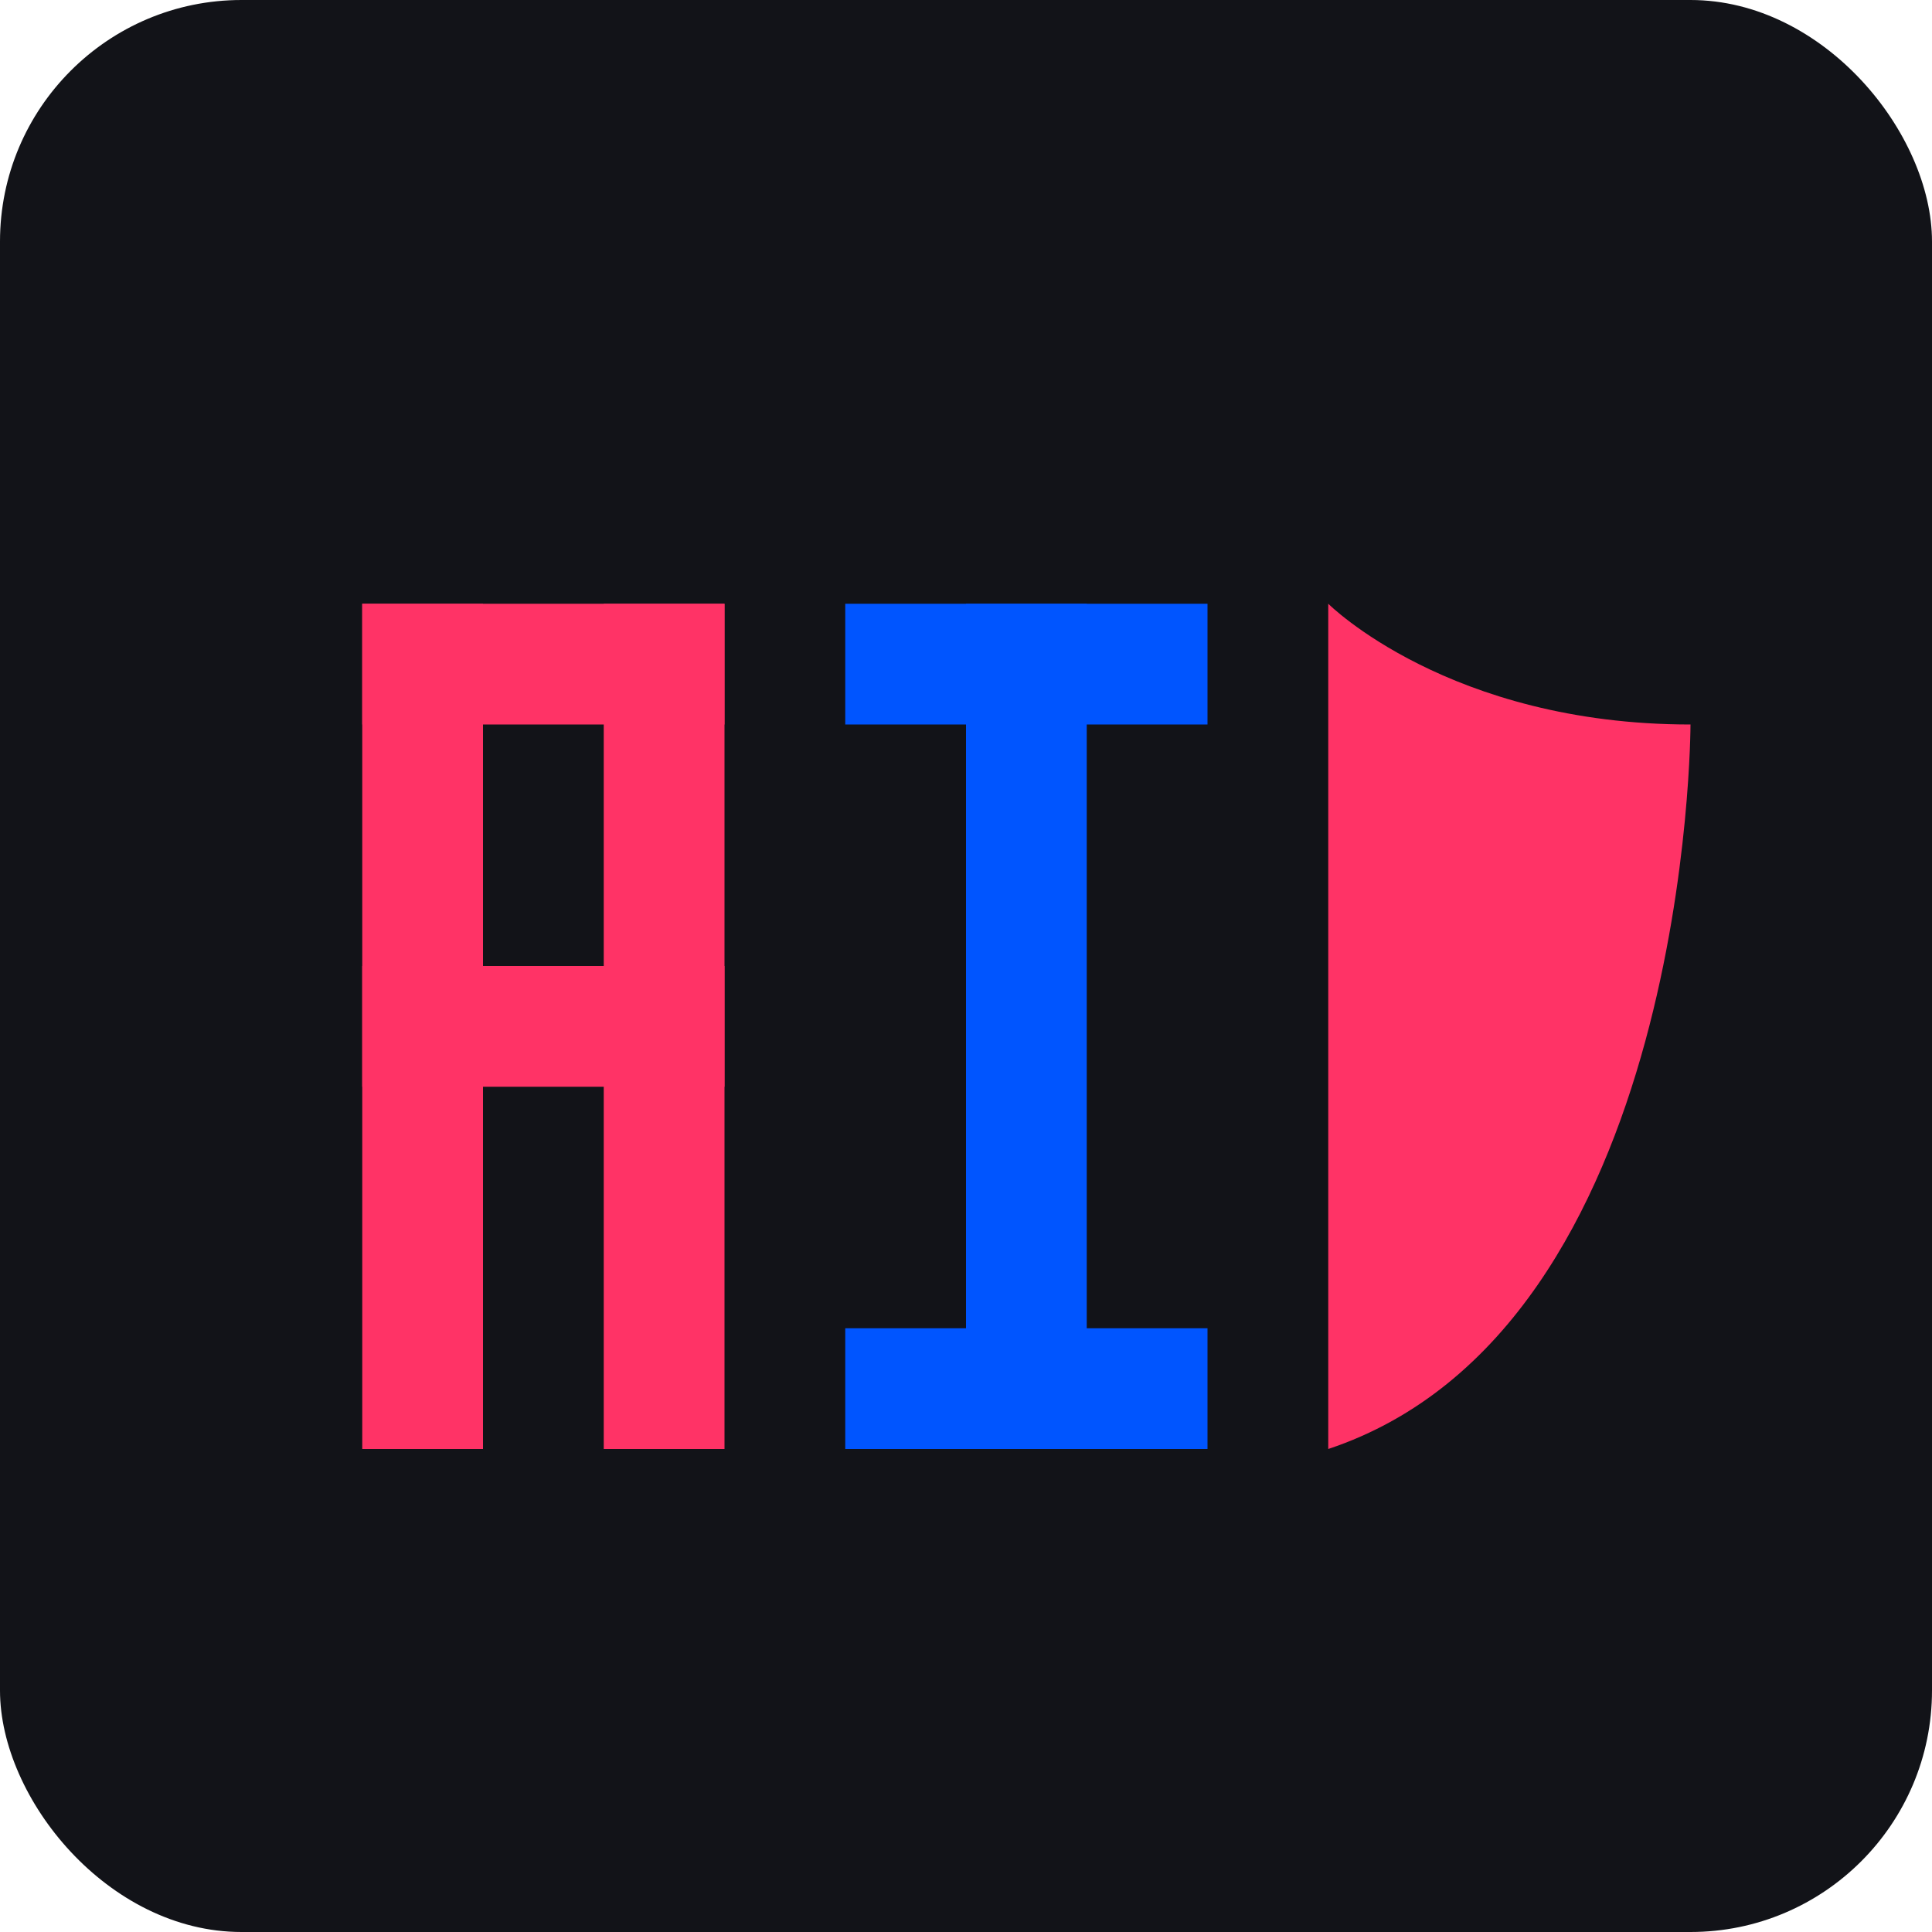 <?xml version="1.0" encoding="UTF-8"?>
<svg width="192px" height="192px" viewBox="0 0 192 192" version="1.1" xmlns="http://www.w3.org/2000/svg">
    <title>AI Porn Generator</title>
    <g stroke="none" fill="none">
        <rect fill="#121318" x="0" y="0" width="192" height="192" rx="24"></rect>
        <g transform="translate(24, 24)">
            <!-- Letter A -->
            <path d="M12,120 L24,120 L24,36 L12,36 Z" fill="#ff3366"/>
            <path d="M36,36 L48,36 L48,120 L36,120 Z" fill="#ff3366"/>
            <path d="M12,36 L48,36 L48,48 L12,48 Z" fill="#ff3366"/>
            <path d="M12,72 L48,72 L48,84 L12,84 Z" fill="#ff3366"/>
            
            <!-- Letter I -->
            <path d="M72,36 L84,36 L84,120 L72,120 Z" fill="#0055ff"/>
            <path d="M60,36 L96,36 L96,48 L60,48 Z" fill="#0055ff"/>
            <path d="M60,108 L96,108 L96,120 L60,120 Z" fill="#0055ff"/>
            
            <!-- Modern Abstract Element -->
            <path d="M108,36 C108,36 120,48 144,48 C144,48 144,108 108,120 Z" fill="#ff3366"/>
        </g>
    </g>
</svg>
